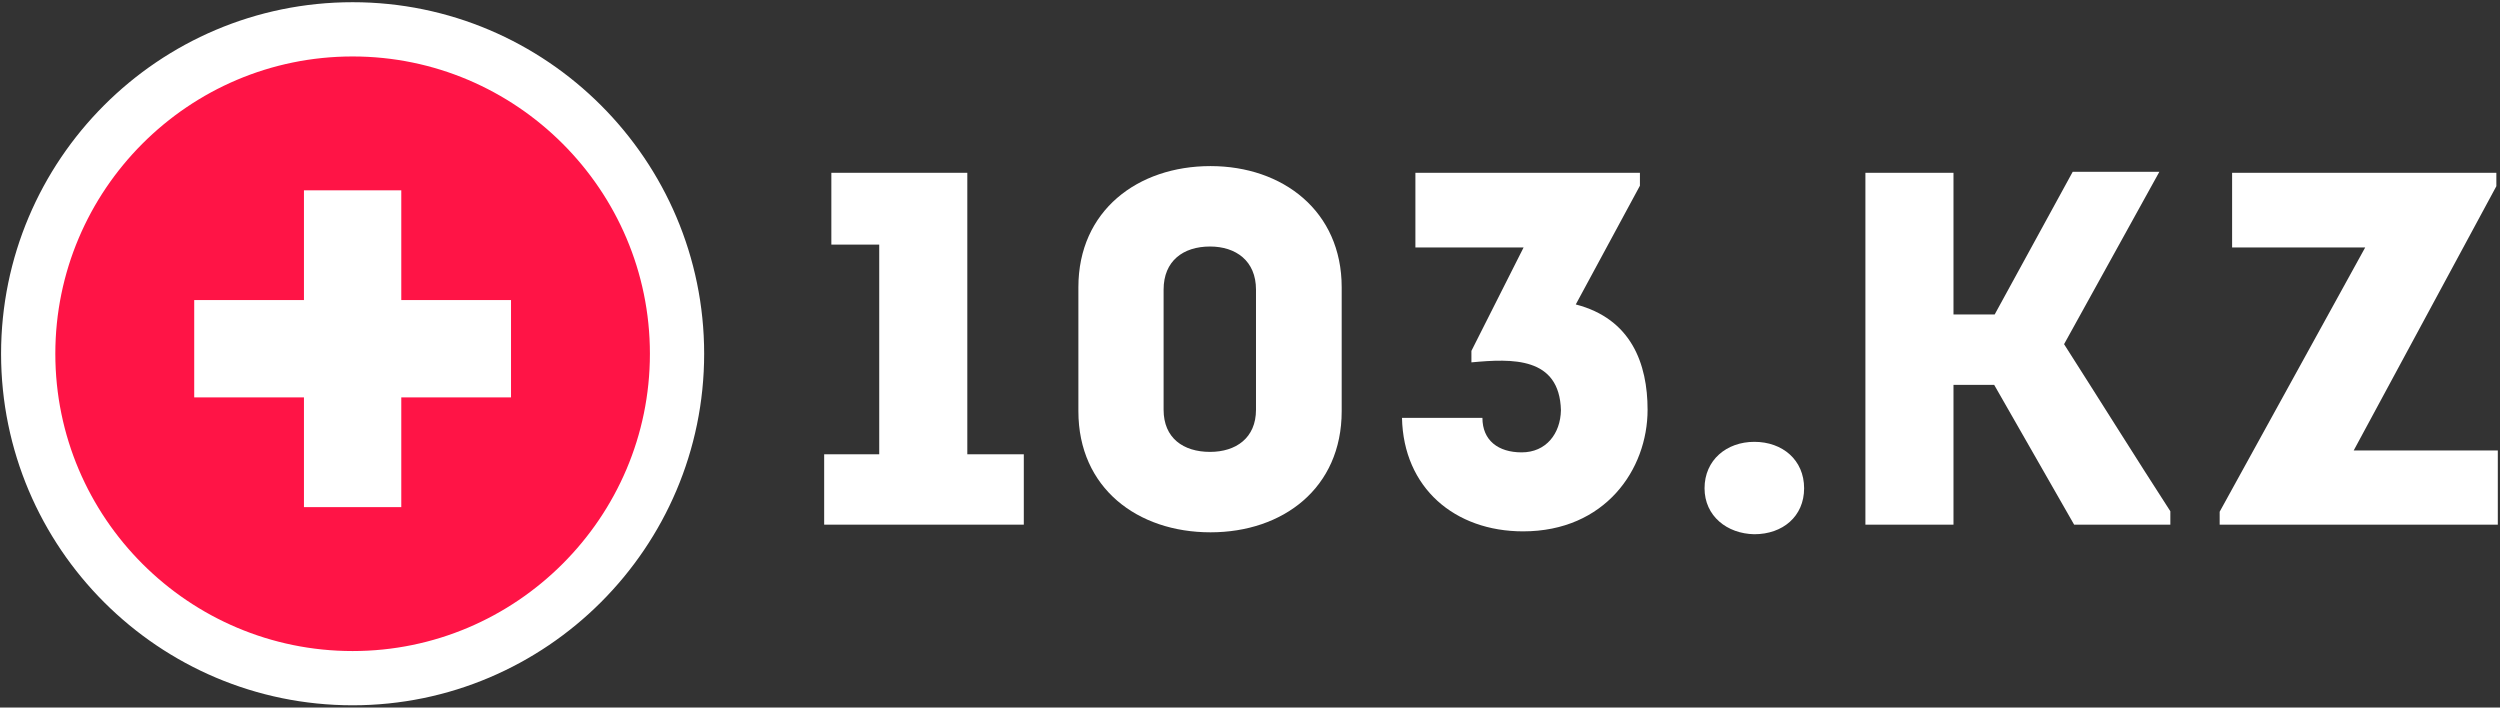 <?xml version="1.0" encoding="UTF-8"?> <svg xmlns="http://www.w3.org/2000/svg" width="1106" height="313" viewBox="0 0 1106 313" fill="none"><rect x="0" y="0" width="1106" height="313" fill="#333333" stroke="none"/><path d="M155.998 12.979C76.715 12.979 12.477 77.454 12.477 156.5C12.477 235.784 76.952 300.021 155.998 300.021C235.057 300.021 299.519 235.559 299.519 156.5C299.519 77.441 235.057 12.979 155.998 12.979Z" fill="#FF1446" stroke="white" stroke-width="24"></path><path d="M367.791 108.212V76.443H427.939V200.975H452.93V232.108H364.614V200.975H388.97V108.212H367.791Z" fill="white"></path><path d="M593.563 127.061V181.914C593.563 216.012 567.513 235.497 535.533 235.497C503.341 235.497 477.079 216.012 477.079 181.914V127.061C477.079 93.175 503.341 73.478 535.533 73.478C567.513 73.478 593.563 93.387 593.563 127.061ZM555.653 181.279V128.12C555.653 115.413 546.758 109.059 535.321 109.059C523.461 109.059 514.777 115.413 514.777 128.12V181.279C514.777 193.774 523.461 199.916 535.321 199.916C546.758 199.916 555.653 193.774 555.653 181.279Z" fill="white"></path><path d="M655.824 184.879C655.824 194.833 662.813 200.128 673.19 200.128C683.992 200.128 690.345 191.868 690.557 181.491C689.922 157.77 668.955 158.617 650.953 160.312V155.229L674.037 109.482H626.173V76.443H725.502V82.162L697.122 134.685C721.69 141.039 728.891 160.947 728.891 181.279C728.891 207.752 710.042 235.073 673.826 235.073C643.54 235.073 620.879 215.8 620.243 184.879H655.824Z" fill="white"></path><path d="M754.09 216.012C754.09 203.517 763.833 195.469 776.116 195.469C788.612 195.469 798.142 203.517 798.142 216.012C798.142 228.508 788.612 236.344 776.116 236.344C764.044 236.132 754.09 228.296 754.09 216.012Z" fill="white"></path><path d="M1104.39 82.373L1041.28 199.281H1105.03V232.108H981.979V226.39L1046.36 109.482H987.485V76.443H1104.39V82.373Z" fill="white"></path><path d="M913.147 152.263L955.293 76.019H916.959L882.438 139.133H864.224V76.443H825.255V232.108H864.224V170.265C869.73 170.265 877.355 170.265 882.226 170.265L917.595 232.108H960.164V226.178C945.763 203.94 927.761 175.137 913.147 152.263Z" fill="white"></path><path d="M177.528 132.747V84.201H134.468V132.747H85.923V175.806H134.468V224.352H177.528V175.806H226.073V132.747H177.528Z" fill="white"></path></svg> 